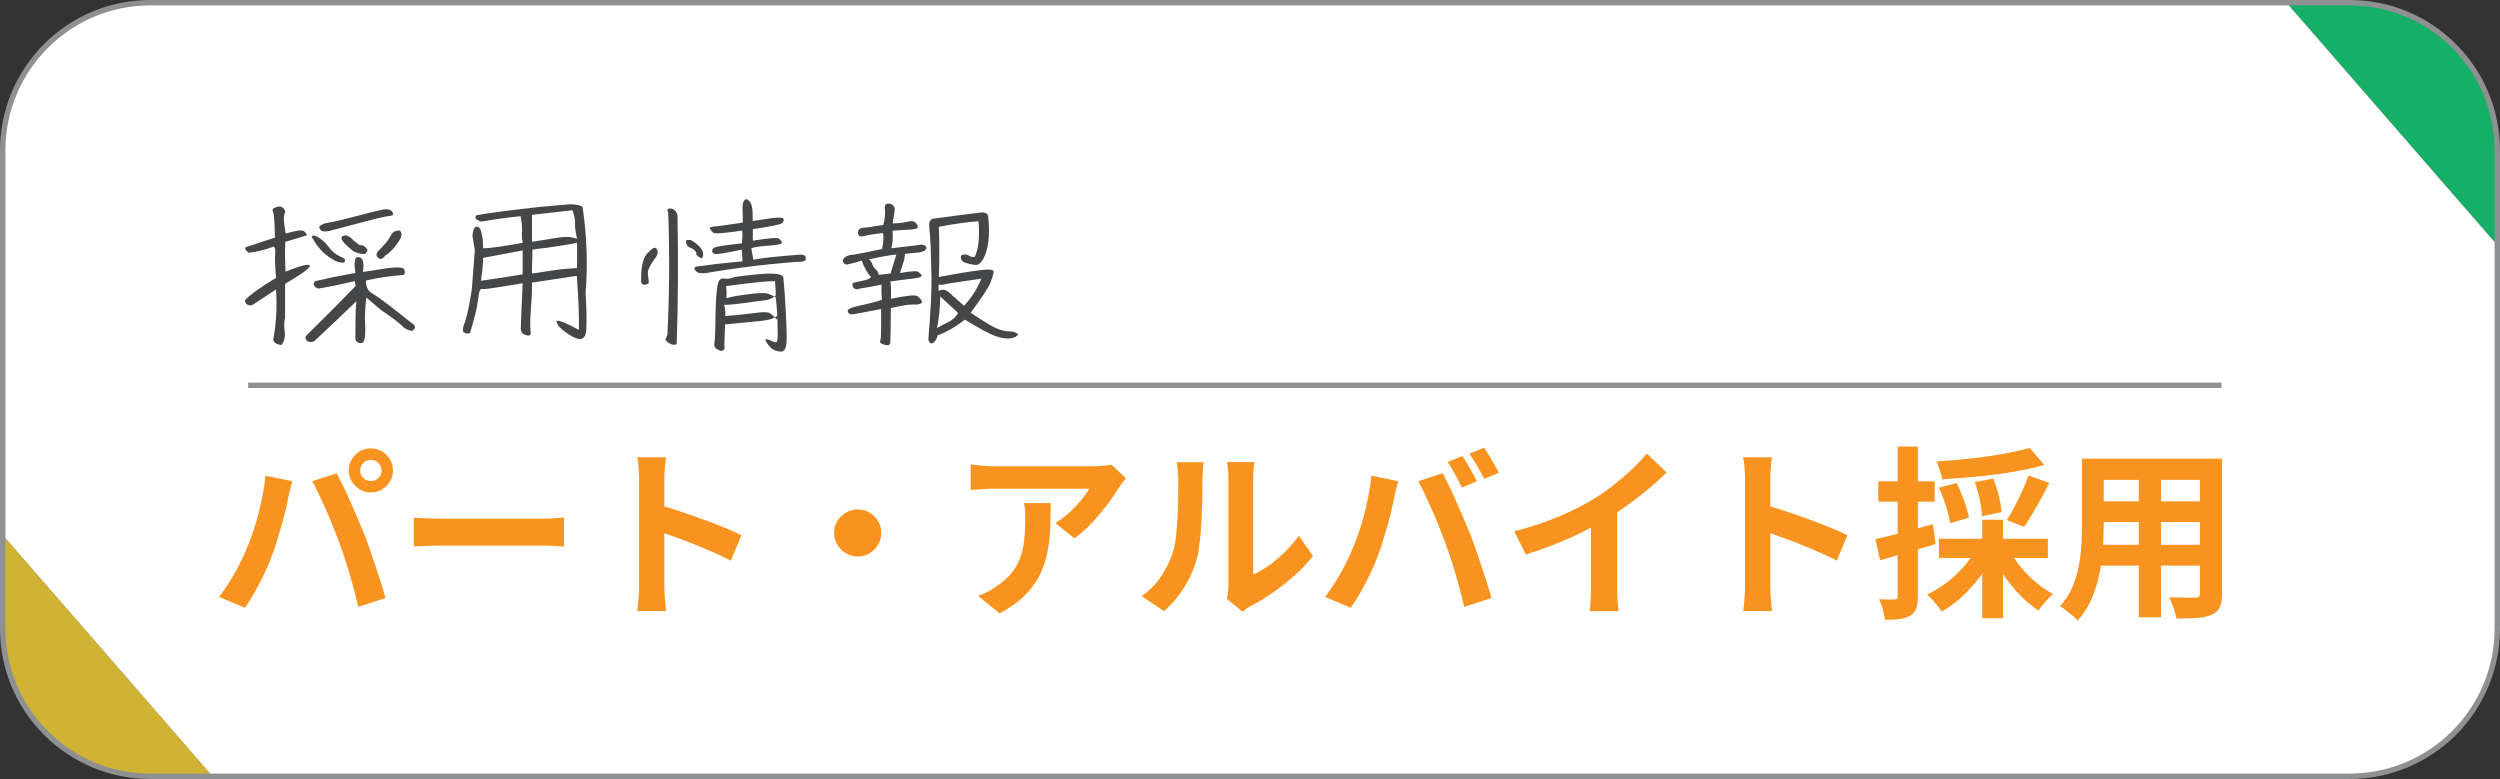 <?xml version="1.0" encoding="UTF-8"?>
<svg id="_レイヤー_2" data-name="レイヤー 2" xmlns="http://www.w3.org/2000/svg" width="461.14" height="143.69" viewBox="0 0 461.14 143.69">
  <rect x="0" y="0" width="461.14" height="143.69" fill="#333333" stroke="none"/>
  <g id="_レイヤー_1-2" data-name="レイヤー 1">
    <g>
      <g>
        <g>
          <g>
            <g>
              <path d="M.5,115.94c0,15.05,12.2,27.25,27.25,27.25h11.46L.5,98.69v17.25Z" fill="#d0b333"/>
              <path d="M460.64,27.75c0-15.05-12.2-27.25-27.25-27.25h-11.62l38.87,44.69v-17.44Z" fill="#15af67"/>
              <path d="M421.77.5H27.75C12.7.5.5,12.7.5,27.75v70.94l38.7,44.5h394.18c15.05,0,27.25-12.2,27.25-27.25V45.19L421.77.5Z" fill="#fff"/>
            </g>
            <g>
              <path d="M45.37,45.59c1.32-.46,3.11-1.03,5.34-1.76-.04-2.74-.15-4.35-.37-4.84-.18-.36.04-.64.66-.79.77-.3,1.32,0,1.65.85-.37.46-.37,1.79.04,4.01,1.28-.33,2.12-.52,2.56-.55.4-.03.73.03.92.21.22.21.37.43.44.67-.62.21-1.94.61-3.99,1.22-.07,2.01-.04,3.83.04,5.5,2.71-1.09,4.21-1.49,4.47-1.16.26.33-1.28,1.49-4.54,3.41v6.11c-.18.85-.22,1.76-.07,2.74.11.94-.07,1.76-.62,2.43-.84-.09-1.36-.4-1.5-.94.55-3.01.73-6.11.51-9.31l-4.43,2.92c-.77.09-1.21-.21-1.32-.91.95-1.03,2.86-2.4,5.75-4.14-.18-2.4-.22-3.89-.15-4.47.07-.61,0-1.03-.26-1.31-1.83.67-3.37,1.03-4.65,1.13-.62-.46-.77-.82-.48-1.03ZM67.56,54.87c-.22,2.07-.29,3.62-.22,4.68.07,1.03.04,1.92-.04,2.65-.11.7-.33,1.06-.62,1.09-.29,0-.55-.03-.73-.15-.22-.12-.33-.33-.4-.67,0-2.16.04-3.56.04-4.26s.04-1.58.15-2.65c-3.15,3.04-5.75,5.5-7.8,7.39-.51.18-.92.18-1.24-.03-.33-.18-.4-.49-.29-.94,2.75-2.68,5.82-5.75,9.19-9.24l-.15-.88c-3.04.7-5.31,1.16-6.77,1.37-.84-.36-1.03-.82-.55-1.37,2.2-.52,4.69-1.03,7.43-1.52-.26-1.61-.18-2.58.22-2.89,1.06-.18,1.46.7,1.17,2.71,1.46-.24,2.96-.46,4.54-.7,1.61-.21,2.6-.18,3.07.15.22.73.11,1.13-.33,1.13-2.2.15-4.43.49-6.74,1,0,1.16.4,1.95,1.13,2.37s1.79,1.16,3.15,2.22c1.35,1.06,2.78,2.16,4.25,3.31.7.46.7.94,0,1.4-.77-.09-1.39-.43-1.9-.97-.51-.52-1.76-1.49-3.81-2.86l-2.75-2.34ZM60.6,45.5c.62.91,1.54,1.61,2.78,2.1.33.21.37.49.11.82-.33.06-.73.03-1.21-.12s-1.17-.58-2.12-1.28c-.92-.7-1.79-1.79-2.64-3.25-.04-.24.18-.36.59-.3,1.02.46,1.83,1.16,2.49,2.04ZM72.46,39.3c.15.24.04.43-.33.49-.92.12-2.31.4-4.17.91-1.87.49-4.32,1.13-7.28,1.92-.77.12-1.25.09-1.46-.12-.22-.18-.33-.43-.33-.7.4-.4.95-.64,1.72-.73.73-.09,2.31-.46,4.69-1.09,2.42-.67,4.21-1.09,5.38-1.34,1.02-.12,1.61.09,1.79.67ZM66.35,45.23c.62-.06,1.1.24,1.46.94l-.37.64c-.59.12-1.32-.03-2.2-.43-1.02-.82-1.68-1.43-1.98-1.85s-.37-.73-.15-.91c.22-.18.51-.24.84-.18.37.09.81.4,1.32.97l1.06.82ZM69.68,46.41c.48-.49.95-1,1.39-1.49.44-.49.77-1,1.06-1.55.26-.55.81-.85,1.57-.88.26.21.37.49.37.82-.04.46-.4,1.12-1.06,1.98-.66.88-1.32,1.49-1.98,1.89-.29.46-.66.64-1.06.55-.58-.36-.66-.82-.29-1.31Z" fill="#444647"/>
              <path d="M104.64,37.71c1.24-.09,2.2.06,2.82.46.8,5.44.99,10.7.55,15.84.18,2.62.22,4.87.15,6.75-.11,1.89-1.06,2.25-2.86,1.16-1.79-1.09-2.67-2.01-2.63-2.74.47-.12,1.87.43,4.1,1.67.07-2.25-.04-5.57-.37-9.97l-8.27,1.25c.04,1.28-.04,2.8-.18,4.65-.15,1.85-.18,3.13-.11,3.83.07.7.07,1.06,0,1.12-.07.09-.15.12-.22.15-.07,0-.18.03-.29,0-.11,0-.26-.03-.37-.09-.15-.03-.29-.12-.44-.21-.15-.09-.26-.21-.33-.36-.04-.12-.11-.27-.11-.46-.04-.15.07-3.01.33-8.51-1.5.24-3.08.49-4.72.76-1.61.27-2.56.36-2.82.3-.22-.06-.4.21-.51.82-.11.64-.22,1.4-.37,2.34-.15.94-.59,2.58-1.28,4.99-.4.12-.73.09-1.1-.12-.33-.18-.29-.85.15-1.95.4-1.09.84-3.13,1.28-6.11l.55-7.15-.44-2.58c.04-.91.26-1.52.62-1.73.55-.09.88.3,1.06,1.19.22.88.29,1.82.29,2.8,1.65-.06,4.1-.43,7.32-1.03-.18-.64-.22-1.28-.15-1.95.07-.67,0-1.67-.26-2.95-2.67.27-5.09.61-7.25,1-.22-.06-.51-.18-.81-.36-.33-.18-.37-.46-.07-.82,2.38-.43,6.11-.91,11.27-1.49,2.34-.21,4.17-.4,5.46-.49ZM88.72,51.79c4.1-.61,6.66-1,7.69-1.19v-4.41c-3.29.61-5.71,1.06-7.29,1.37,0,.36-.04,1-.11,1.92-.07.7-.18,1.46-.29,2.31ZM98.13,39.63v4.96c1.1-.15,2.2-.33,3.33-.52,1.1-.18,1.87-.3,2.27-.33.4-.03.77-.06,1.1-.03.37,0,.88.12,1.61.33-.29-1.22-.4-2.13-.37-2.77.04-.64-.11-1.46-.48-2.49l-7.47.85ZM103.99,45.23c-.88.15-1.9.3-3.04.46-1.13.12-2.05.24-2.75.36,0,.85,0,1.61-.04,2.28-.04.64-.04,1.34-.04,2.13,1.02-.15,2.31-.36,3.84-.58,1.57-.24,3.08-.36,4.47-.43.04-1.58.04-3.13,0-4.68-.73.18-1.57.33-2.45.46Z" fill="#444647"/>
              <path d="M118.27,52.01c-.07-2.55.26-4.29,1.06-5.2.84-.91,1.36-1.28,1.65-1.03.26.21.37.49.33.85-.07.36-.22.7-.51,1.06-.26.33-.59.82-.92,1.43-.33.61-.44,1.16-.37,1.61.07.46.15.85.15,1.16.04.27-.04.46-.26.49-.59.27-.99.15-1.13-.36ZM123.1,61.77c.37-7.27.44-14.81.15-22.63-.26-.4-.18-.64.22-.67.37-.06.7.06.99.33.29.24.48.64.51,1.09.15,8.09.11,15.97-.15,23.6-.66.27-1.35,0-2.09-.79l.37-.94ZM128.44,46.78c.07-.24-.18-.55-.77-.94-.51-.15-.84-.4-.99-.7-.15-.3-.22-.55-.15-.7.04-.18.37-.21.92-.15,1.28.73,2.05,1.52,2.23,2.34.07.58-.04.91-.33,1-.66-.3-.99-.61-.92-.85ZM128.48,50.09c-.48-.4-.51-.7-.11-.91,2.6-.36,5.45-.7,8.6-.97l-.15-2.16c-3.04.64-4.72.91-5.02.79-.26-.09-.44-.3-.44-.55,0-.27.15-.49.44-.64.29-.18,1.98-.43,5.05-.76.11-1.13.15-1.92.04-2.37-3.33.52-5.09.64-5.34.4-.26-.27-.44-.49-.59-.73-.15-.21.07-.33.66-.4.62-.03,2.42-.27,5.38-.73.04-.91,0-1.76-.04-2.55-.04-.76.11-1.31.37-1.58.26-.3.59-.21.99.27.4.52.58,1.7.51,3.56.95-.15,2.12-.3,3.51-.52,1.39-.18,2.12-.12,2.2.18.07.3-.04.58-.37.79-.29.21-2.09.58-5.31,1.06v2.13c3-.49,4.61-.61,4.87-.36.29.27.44.49.51.73.04.24-.77.43-2.49.55-1.72.12-2.78.27-3.15.49,0,.12.11.82.37,2.1,1.17-.27,3.99-.58,8.49-.94.73-.03,1.13.15,1.17.55.07.4-.11.64-.48.7-.4.06-.7.09-.92.09-.22-.03-1.98.12-5.2.43-3.26.33-6.88.82-10.83,1.46-1.35.3-2.27.27-2.75-.09ZM141.84,62.68c.55.27.95.43,1.24.46.29.06.4-.55.37-1.79-.04-1.28-.07-2.31-.07-3.13-.59.52-1.5.82-2.75.94-1.24.15-3.55.36-6.88.67-.11,2.4-.15,3.77-.11,4.14.04.36-.07.61-.33.7-.22.12-.55.03-1.03-.24-.44-.27-.59-.67-.51-1.16.11-.52.15-1.49.18-2.98,0-1.52.04-3.04.11-4.62s.22-2.71.37-3.38c.18-.67.55-.97,1.06-.91.55.06.84.06.95.03.11-.03.44-.12.95-.27.55-.15,2.12-.33,4.72-.58,2.6-.21,4.06-.06,4.36.49.26,2.52.4,4.9.51,7.09.11,2.22.15,3.77.11,4.71-.04.91-.18,1.52-.48,1.79-.26.27-.77.3-1.46.06-.73-.21-1.35-.82-1.9-1.79-.15-.4.04-.46.59-.21ZM133.79,58.3c2.27-.18,4.14-.4,5.56-.58,1.46-.21,2.38-.18,2.78.12.37.3.81.7,1.32,1.25-.11-1.49-.22-3.04-.37-4.62-.59.58-1.28.88-2.12.94-.84.09-2.05.24-3.66.49-1.57.21-2.82.33-3.73.33.18.61.26,1.28.22,2.07ZM133.93,52.77c.11,1,.11,1.76.04,2.25.7-.24,2.01-.49,3.92-.73,1.9-.27,3.15-.3,3.7-.12.58.18,1.1.43,1.54.73-.04-1.06-.11-2.1-.18-3.04-1.24-.03-4.28.27-9.01.91Z" fill="#444647"/>
              <path d="M157.3,52.83c-.07-.15-.07-.27-.07-.4,0-.09.07-.18.15-.24.07-.06.66-.18,1.72-.4,1.1-.21,1.57-.49,1.5-.82-.11-.09-.33-.33-.62-.76-.26-.43-.48-.82-.66-1.22-.18-.36-.29-.67-.37-.94-.59.24-1.39.46-2.38.67-.37.15-.7.09-.95-.24-.26-.3-.22-.61.15-.94.33-.3.77-.49,1.28-.52.51-.03,2.42-.4,5.67-1.09.26-1.4.29-2.4.15-2.95-1.61.18-2.78.36-3.48.55-.7.21-1.1,0-1.13-.58,0-.58.29-.88.95-.94.66-.03,1.9-.21,3.73-.52.29-1.28.4-2.22.29-2.83-.07-.61.04-.97.33-1.06s.62-.06.99.15c.37.18.55.55.48,1.09-.07.52-.22,1.31-.37,2.37,1.24-.03,2.2-.15,2.82-.33.66-.18,1.1-.12,1.43.21.29.33.4.61.37.85-.04.21-.44.33-1.21.4-.77.03-1.94.12-3.44.21.11,1.28.04,2.37-.22,3.25l5.67-.67c.55.09.8.3.8.61-.04.27-.22.49-.62.64-.37.12-.81.21-1.25.24-.44.03-1.13.09-2.09.21-.04.46-.07.76-.11.91,0,.18-.29,1.03-.81,2.62,1.94-.33,3.04-.4,3.26-.27.22.15.4.27.51.4.15.15.22.24.26.33,0,.06-.04.15-.15.21-.07.06-.22.12-.44.18-.18.06-.92.18-2.12.3-1.24.15-1.98.27-2.23.3-.29.06-.55.09-.84.09.11.52.15,1.58.07,3.22,2.89-.61,4.54-.76,4.91-.49s.62.58.77.82c.15.27.04.49-.33.61-.33.12-.77.15-1.28.12-.48-.06-1.83.15-4.06.64-.04,3.8-.07,5.93-.11,6.36-.04.46-.37.61-.99.43-.7-.15-.99-.4-.88-.7.15-.33.18-1.22.18-2.62v-3.28c-3.04.58-4.76.91-5.23.97-.48.06-.81-.12-.92-.52-.15-.4.55-.73,2.05-1.06,1.5-.3,2.93-.67,4.25-1.09-.11-1.03-.11-1.95-.04-2.8-1.32.24-2.34.43-3.15.58-.77.12-1.24.21-1.35.27-.11.03-.26,0-.48-.09-.18-.12-.33-.27-.37-.46ZM160.92,48.75c.11.36.33.67.62.94s.48.61.58,1c1.13-.12,1.87-.21,2.2-.27,0-.15.07-.4.18-.73s.26-.79.4-1.31c.15-.52.29-1,.44-1.43-1.28.12-2.96.43-5.02.88.26.24.48.55.59.91ZM171.42,41.94c-.11-.82.07-1.34.55-1.58,3.29-.46,6.33-.85,9.19-1.19.66.03,1.02.27,1.1.67.22,1.86.22,3.44.04,4.77s-.48,2.37-.92,3.13c-.44.79-.92,1.16-1.39,1.13-.51-.03-1.06-.15-1.72-.33-.62-.18-.95-.46-1.03-.88-.07-.43.07-.67.51-.7.44-.06.77.03.99.21s.59.27,1.06.21c.7-1.43.92-3.62.7-6.57-2.09.15-4.54.49-7.32,1.03.11,2.74.11,5.84,0,9.24,3.18-.58,5.64-1,7.43-1.22,1.79-.24,2.67-.15,2.67.24,0,.36-.22,1.06-.58,2.01-.37.97-1.61,2.83-3.66,5.57,2.45,1.64,4.06,2.62,4.91,2.95s1.57.49,2.23.49,1.21.18,1.61.52c-.15.36-.59.64-1.32.76-.77.12-1.68,0-2.82-.4-1.13-.4-3.04-1.43-5.67-3.04-1.54,1.22-3.11,2.13-4.72,2.8h-.26c-.22.82-.55,1.31-.95,1.52-.4.18-.66-.03-.81-.64.44-5.41.62-9.24.58-11.43-.07-2.22-.11-3.62-.11-4.2l-.04-1.31c-.07-1.7-.15-2.98-.26-3.77ZM173.44,54.68c-.04,1.92-.22,3.86-.59,5.84.4-.27,1.06-.61,1.98-1.06.88-.43,1.5-1,1.9-1.73l-3.29-3.04ZM177.83,56.39c1.39-1.49,2.45-3.13,3.18-4.99-1.54.21-3,.43-4.36.64-1.32.18-2.16.33-2.53.43-.33.09-.66.09-.99.03v1.19c.59-.4,1.21-.33,1.87.21l2.82,2.49Z" fill="#444647"/>
            </g>
          </g>
          <g>
            <path d="M45.73,100.66c.39-.95.75-1.96,1.1-3.01s.66-2.14.94-3.26.52-2.24.73-3.35c.22-1.11.37-2.21.46-3.3l4.96,1.02c-.09.32-.19.69-.31,1.12-.11.43-.21.85-.31,1.26s-.16.75-.2,1.02c-.11.59-.27,1.3-.48,2.14-.2.84-.44,1.73-.71,2.67-.27.94-.55,1.88-.83,2.82-.28.94-.57,1.81-.87,2.6-.41,1.09-.89,2.22-1.45,3.4-.56,1.18-1.14,2.31-1.77,3.4-.62,1.09-1.23,2.06-1.82,2.92l-4.76-2.01c1.09-1.41,2.1-2.96,3.04-4.66.94-1.7,1.69-3.3,2.26-4.79ZM62.53,99.95c-.34-.91-.71-1.87-1.12-2.89-.41-1.02-.84-2.04-1.29-3.06s-.9-1.98-1.33-2.89c-.43-.91-.83-1.69-1.19-2.35l4.52-1.46c.34.66.74,1.45,1.19,2.38.45.93.91,1.91,1.36,2.94.45,1.03.89,2.06,1.33,3.08.43,1.02.82,1.94,1.16,2.75.29.75.62,1.63.97,2.65.35,1.02.71,2.08,1.09,3.18.37,1.1.72,2.17,1.05,3.21.33,1.04.61,1.98.83,2.82l-5.03,1.63c-.29-1.34-.63-2.7-1.02-4.08-.38-1.38-.79-2.74-1.21-4.08-.42-1.34-.86-2.62-1.31-3.84ZM64.33,86.79c0-.75.19-1.43.56-2.06.37-.62.87-1.12,1.48-1.48.61-.36,1.29-.54,2.04-.54s1.43.18,2.04.54c.61.36,1.11.86,1.48,1.48.37.62.56,1.31.56,2.06s-.19,1.39-.56,2.01-.87,1.1-1.48,1.48c-.61.37-1.29.56-2.04.56s-1.43-.19-2.04-.56c-.61-.37-1.1-.87-1.48-1.48s-.56-1.28-.56-2.01ZM66.44,86.79c0,.54.19,1,.58,1.38.38.37.85.56,1.39.56s1.01-.19,1.39-.56.58-.83.58-1.38-.19-1.01-.58-1.39c-.39-.39-.85-.58-1.39-.58s-1.01.19-1.39.58c-.39.39-.58.85-.58,1.39Z" fill="#f7931e"/>
            <path d="M76.33,95.49c.41.02.93.05,1.56.08.63.03,1.3.06,1.99.08.69.02,1.33.03,1.92.03h18.26c.79,0,1.54-.03,2.24-.09.7-.06,1.28-.1,1.73-.12v5.34c-.38-.02-.96-.06-1.73-.1-.77-.05-1.52-.07-2.24-.07h-18.26c-.98,0-1.97.02-2.99.05s-1.85.07-2.48.12v-5.34Z" fill="#f7931e"/>
            <path d="M117.88,107.97v-19.55c0-.59-.03-1.27-.08-2.04-.06-.77-.14-1.45-.26-2.04h5.3c-.07.59-.14,1.24-.2,1.96-.07.71-.1,1.42-.1,2.12v19.55c0,.32.01.76.04,1.34.02.58.07,1.17.13,1.78.07.61.11,1.16.14,1.63h-5.3c.09-.68.17-1.47.24-2.38.07-.91.1-1.7.1-2.38ZM121.52,93.15c1.13.29,2.4.67,3.81,1.14,1.4.46,2.82.96,4.25,1.48,1.43.52,2.77,1.04,4.03,1.55,1.26.51,2.31.98,3.15,1.41l-1.94,4.69c-.95-.5-2.01-1-3.16-1.51-1.16-.51-2.33-1-3.52-1.48-1.19-.48-2.36-.92-3.5-1.33-1.14-.41-2.18-.77-3.11-1.09v-4.86Z" fill="#f7931e"/>
            <path d="M158.21,93.96c.82,0,1.55.2,2.19.59.65.4,1.17.92,1.56,1.56s.59,1.38.59,2.19-.2,1.52-.59,2.18c-.4.66-.92,1.18-1.56,1.58-.65.4-1.38.59-2.19.59s-1.52-.2-2.18-.59c-.66-.4-1.18-.92-1.58-1.58-.4-.66-.6-1.38-.6-2.18s.2-1.55.6-2.19c.4-.65.92-1.17,1.58-1.56.66-.4,1.38-.59,2.18-.59Z" fill="#f7931e"/>
            <path d="M207.68,88.22c-.18.23-.41.52-.68.87-.27.35-.49.65-.65.9-.52.88-1.21,1.9-2.07,3.04-.86,1.15-1.81,2.28-2.86,3.4-1.04,1.12-2.12,2.08-3.23,2.87l-3.54-2.82c.68-.41,1.35-.88,2.01-1.43.66-.54,1.26-1.12,1.82-1.72.55-.6,1.04-1.17,1.46-1.72s.74-1.03.97-1.46h-17.71c-.7,0-1.37.02-2.01.07-.63.05-1.35.1-2.14.17v-4.73c.66.09,1.34.17,2.04.24.7.07,1.4.1,2.11.1h18.33c.32,0,.7-.01,1.16-.03.45-.02.9-.06,1.34-.1.44-.05.76-.1.97-.17l2.69,2.52ZM193.8,92.81c0,1.68-.03,3.3-.1,4.86-.07,1.56-.25,3.07-.56,4.5-.31,1.44-.79,2.81-1.46,4.1-.67,1.29-1.59,2.52-2.77,3.67-1.18,1.16-2.69,2.22-4.52,3.2l-3.98-3.23c.54-.18,1.12-.43,1.73-.73.61-.31,1.22-.69,1.84-1.14,1.09-.75,1.97-1.54,2.64-2.38.67-.84,1.18-1.75,1.55-2.74.36-.99.61-2.06.75-3.23.13-1.17.2-2.44.2-3.82,0-.52-.01-1.03-.03-1.51-.02-.49-.09-1-.21-1.55h4.93Z" fill="#f7931e"/>
            <path d="M210.57,109.98c1.5-1.04,2.72-2.3,3.67-3.77.95-1.47,1.65-2.92,2.11-4.35.25-.75.44-1.67.56-2.77.12-1.1.22-2.28.29-3.54s.11-2.5.12-3.74c.01-1.24.02-2.37.02-3.42,0-.68-.03-1.26-.09-1.75-.06-.49-.13-.95-.22-1.38h5s-.05.23-.08.56c-.03.33-.07.71-.1,1.16-.03.44-.05.9-.05,1.38,0,1-.01,2.16-.03,3.48-.02,1.33-.07,2.68-.14,4.06-.07,1.38-.17,2.69-.31,3.93-.14,1.24-.32,2.28-.54,3.15-.52,1.93-1.3,3.71-2.33,5.35-1.03,1.64-2.27,3.11-3.72,4.4l-4.15-2.75ZM226.31,110.49c.07-.34.13-.73.19-1.17.06-.44.09-.89.09-1.34v-19.82c0-.77-.04-1.44-.12-2.01-.08-.57-.13-.87-.15-.92h5.07s-.07.36-.13.94c-.07.58-.1,1.25-.1,2.02v17.78c.93-.41,1.89-.96,2.89-1.67,1-.7,1.98-1.52,2.94-2.46.96-.94,1.82-1.96,2.57-3.04l2.62,3.74c-.93,1.22-2.06,2.43-3.38,3.6-1.33,1.18-2.69,2.26-4.1,3.23-1.41.97-2.75,1.79-4.05,2.45-.36.2-.66.39-.88.56-.23.17-.42.32-.58.46l-2.86-2.35Z" fill="#f7931e"/>
            <path d="M249.73,100.66c.39-.95.75-1.96,1.1-3.01s.66-2.14.94-3.26.52-2.24.73-3.35c.22-1.11.37-2.21.46-3.3l4.96,1.02c-.09.32-.19.69-.31,1.12-.11.43-.21.85-.31,1.26s-.16.75-.2,1.02c-.11.59-.27,1.3-.48,2.14-.2.84-.44,1.73-.71,2.67-.27.94-.55,1.88-.83,2.82-.28.94-.57,1.81-.87,2.6-.41,1.09-.89,2.22-1.45,3.4-.56,1.18-1.14,2.31-1.77,3.4-.62,1.09-1.23,2.06-1.82,2.92l-4.76-2.01c1.09-1.41,2.1-2.96,3.04-4.66.94-1.7,1.69-3.3,2.26-4.79ZM266.53,99.95c-.34-.91-.71-1.87-1.12-2.89-.41-1.02-.84-2.04-1.29-3.06s-.9-1.98-1.33-2.89c-.43-.91-.83-1.69-1.19-2.35l4.52-1.46c.34.66.74,1.45,1.19,2.38.45.93.91,1.91,1.36,2.94.45,1.03.89,2.06,1.33,3.08.43,1.02.82,1.94,1.16,2.75.29.75.62,1.63.97,2.65.35,1.02.71,2.08,1.09,3.18.37,1.1.72,2.17,1.05,3.21.33,1.04.61,1.98.83,2.82l-5.03,1.63c-.29-1.34-.63-2.7-1.02-4.08-.38-1.38-.79-2.74-1.21-4.08-.42-1.34-.86-2.62-1.31-3.84ZM269.73,84.1c.29.41.61.9.93,1.46.33.57.65,1.13.97,1.7.32.57.58,1.07.78,1.5l-2.72,1.19c-.36-.7-.78-1.5-1.26-2.4-.48-.9-.94-1.67-1.39-2.33l2.69-1.12ZM273.74,82.57c.29.43.62.93.97,1.51.35.58.69,1.14,1,1.7.32.56.58,1.03.78,1.41l-2.72,1.16c-.34-.7-.77-1.5-1.28-2.38s-.99-1.64-1.44-2.28l2.69-1.12Z" fill="#f7931e"/>
            <path d="M279.31,98.01c3.06-.79,5.83-1.72,8.31-2.77,2.48-1.05,4.66-2.16,6.54-3.32,1.18-.73,2.36-1.56,3.55-2.5,1.19-.94,2.31-1.91,3.37-2.91,1.05-1,1.94-1.95,2.67-2.86l3.67,3.5c-1.04,1.02-2.18,2.05-3.42,3.09-1.24,1.04-2.52,2.04-3.86,2.99-1.34.95-2.66,1.82-3.98,2.62-1.29.75-2.74,1.52-4.33,2.31-1.6.79-3.28,1.54-5.05,2.24-1.77.7-3.55,1.33-5.34,1.87l-2.14-4.28ZM293.46,94.1l4.83-1.12v15.3c0,.5.01,1.04.03,1.63.02.59.06,1.14.1,1.65.04.51.1.9.17,1.17h-5.37c.04-.27.08-.66.12-1.17.04-.51.06-1.06.09-1.65.02-.59.03-1.13.03-1.63v-14.18Z" fill="#f7931e"/>
            <path d="M321.88,107.97v-19.55c0-.59-.03-1.27-.08-2.04-.06-.77-.14-1.45-.26-2.04h5.3c-.07.59-.14,1.24-.2,1.96-.07.71-.1,1.42-.1,2.12v19.55c0,.32.01.76.04,1.34.02.58.07,1.17.13,1.78.07.61.11,1.16.14,1.63h-5.3c.09-.68.17-1.47.24-2.38.07-.91.1-1.7.1-2.38ZM325.52,93.15c1.13.29,2.4.67,3.81,1.14,1.4.46,2.82.96,4.25,1.48,1.43.52,2.77,1.04,4.03,1.55,1.26.51,2.31.98,3.15,1.41l-1.94,4.69c-.95-.5-2.01-1-3.16-1.51-1.16-.51-2.33-1-3.52-1.48-1.19-.48-2.36-.92-3.5-1.33-1.14-.41-2.18-.77-3.11-1.09v-4.86Z" fill="#f7931e"/>
            <path d="M345.92,99.44c1.36-.29,2.99-.69,4.88-1.19,1.89-.5,3.8-1.02,5.73-1.56l.51,3.67c-1.75.52-3.51,1.04-5.29,1.56-1.78.52-3.43,1-4.95,1.43l-.88-3.91ZM346.46,88.79h10.4v3.74h-10.4v-3.74ZM350.03,82.37h3.74v27.61c0,.93-.1,1.67-.29,2.23-.19.56-.55.99-1.07,1.31-.5.32-1.13.53-1.89.65-.76.11-1.71.16-2.84.14-.04-.5-.17-1.12-.37-1.85-.2-.74-.43-1.38-.68-1.92.63.02,1.22.04,1.75.05.53.01.9,0,1.11-.02.2,0,.34-.04.42-.12.08-.08.12-.23.12-.46v-27.61ZM364.42,101.41l3.16,1.09c-.68,1.41-1.51,2.76-2.5,4.06-.99,1.3-2.07,2.49-3.25,3.57-1.18,1.08-2.4,1.97-3.67,2.67-.21-.32-.46-.67-.78-1.07-.32-.4-.65-.78-.99-1.16s-.66-.67-.95-.9c1.22-.57,2.41-1.28,3.55-2.14,1.14-.86,2.19-1.82,3.13-2.89.94-1.07,1.71-2.14,2.29-3.23ZM374.38,82.61l2.72,3.16c-1.31.36-2.74.69-4.28.99-1.54.29-3.14.55-4.79.77-1.65.22-3.31.39-4.96.53-1.66.14-3.26.25-4.83.34-.05-.45-.18-1-.41-1.65s-.44-1.18-.65-1.62c1.54-.11,3.1-.24,4.67-.39,1.58-.15,3.12-.33,4.64-.54,1.52-.22,2.95-.46,4.3-.73,1.35-.27,2.54-.56,3.59-.85ZM357.65,89.95l3.26-.85c.5,1,.96,2.1,1.39,3.3.43,1.2.73,2.23.88,3.09l-3.47,1.02c-.11-.86-.37-1.91-.76-3.15-.4-1.24-.83-2.37-1.31-3.42ZM357.65,99.37h20.09v3.54h-20.09v-3.54ZM364.25,88.93l3.4-.65c.41.97.76,2.04,1.05,3.2s.45,2.15.48,2.99l-3.6.75c-.02-.82-.15-1.81-.39-2.99-.24-1.18-.55-2.28-.93-3.3ZM365.64,95.87h3.84v18.16h-3.84v-18.16ZM370.67,101.54c.57,1.04,1.27,2.07,2.11,3.09s1.77,1.96,2.8,2.82c1.03.86,2.07,1.56,3.11,2.11-.27.23-.58.53-.93.9-.35.37-.68.75-.99,1.12-.31.37-.56.72-.76,1.04-1.11-.73-2.19-1.61-3.23-2.67s-2.01-2.21-2.91-3.47c-.9-1.26-1.66-2.54-2.29-3.86l3.09-1.09ZM374.17,87.71l3.84,1.36c-.5.97-1.01,1.96-1.55,2.94-.53.99-1.07,1.93-1.6,2.82-.53.9-1.04,1.68-1.51,2.36l-3.16-1.26c.45-.73.93-1.56,1.43-2.52.5-.95.97-1.93,1.43-2.92.45-1,.83-1.93,1.12-2.79Z" fill="#f7931e"/>
            <path d="M384.03,84.61h4.01v12.24c0,1.34-.06,2.8-.17,4.39-.11,1.59-.33,3.18-.66,4.78-.33,1.6-.82,3.12-1.46,4.57-.65,1.45-1.49,2.74-2.53,3.88-.2-.27-.51-.58-.92-.92-.41-.34-.82-.67-1.24-.99-.42-.32-.78-.57-1.07-.75.93-1.02,1.67-2.15,2.21-3.38.54-1.24.95-2.52,1.21-3.84s.43-2.65.51-3.98c.08-1.33.12-2.59.12-3.79v-12.21ZM386.31,100.49h21.11v3.84h-21.11v-3.84ZM386.38,84.61h20.84v3.91h-20.84v-3.91ZM386.38,92.47h20.91v3.81h-20.91v-3.81ZM394.51,86.18h4.11v27.68h-4.11v-27.68ZM405.79,84.61h4.08v24.85c0,1.09-.13,1.93-.41,2.53-.27.6-.76,1.06-1.46,1.38-.68.32-1.55.52-2.62.61-1.07.09-2.38.12-3.94.1-.07-.54-.24-1.2-.51-1.97-.27-.77-.54-1.42-.82-1.94.66.02,1.31.04,1.97.05.66.01,1.24.02,1.75.02h1.11c.32,0,.54-.06.66-.17.12-.11.19-.33.19-.65v-24.82Z" fill="#f7931e"/>
          </g>
        </g>
        <line x1="45.77" y1="71.07" x2="409.77" y2="71.07" fill="none" stroke="#8f9091" stroke-miterlimit="10"/>
      </g>
      <path d="M433.39.5H27.75C12.7.5.5,12.7.5,27.75v88.19c0,15.05,12.2,27.25,27.25,27.25h405.64c15.05,0,27.25-12.2,27.25-27.25V27.75c0-15.05-12.2-27.25-27.25-27.25Z" fill="none" stroke="#8f9091" stroke-miterlimit="10"/>
    </g>
  </g>
</svg>